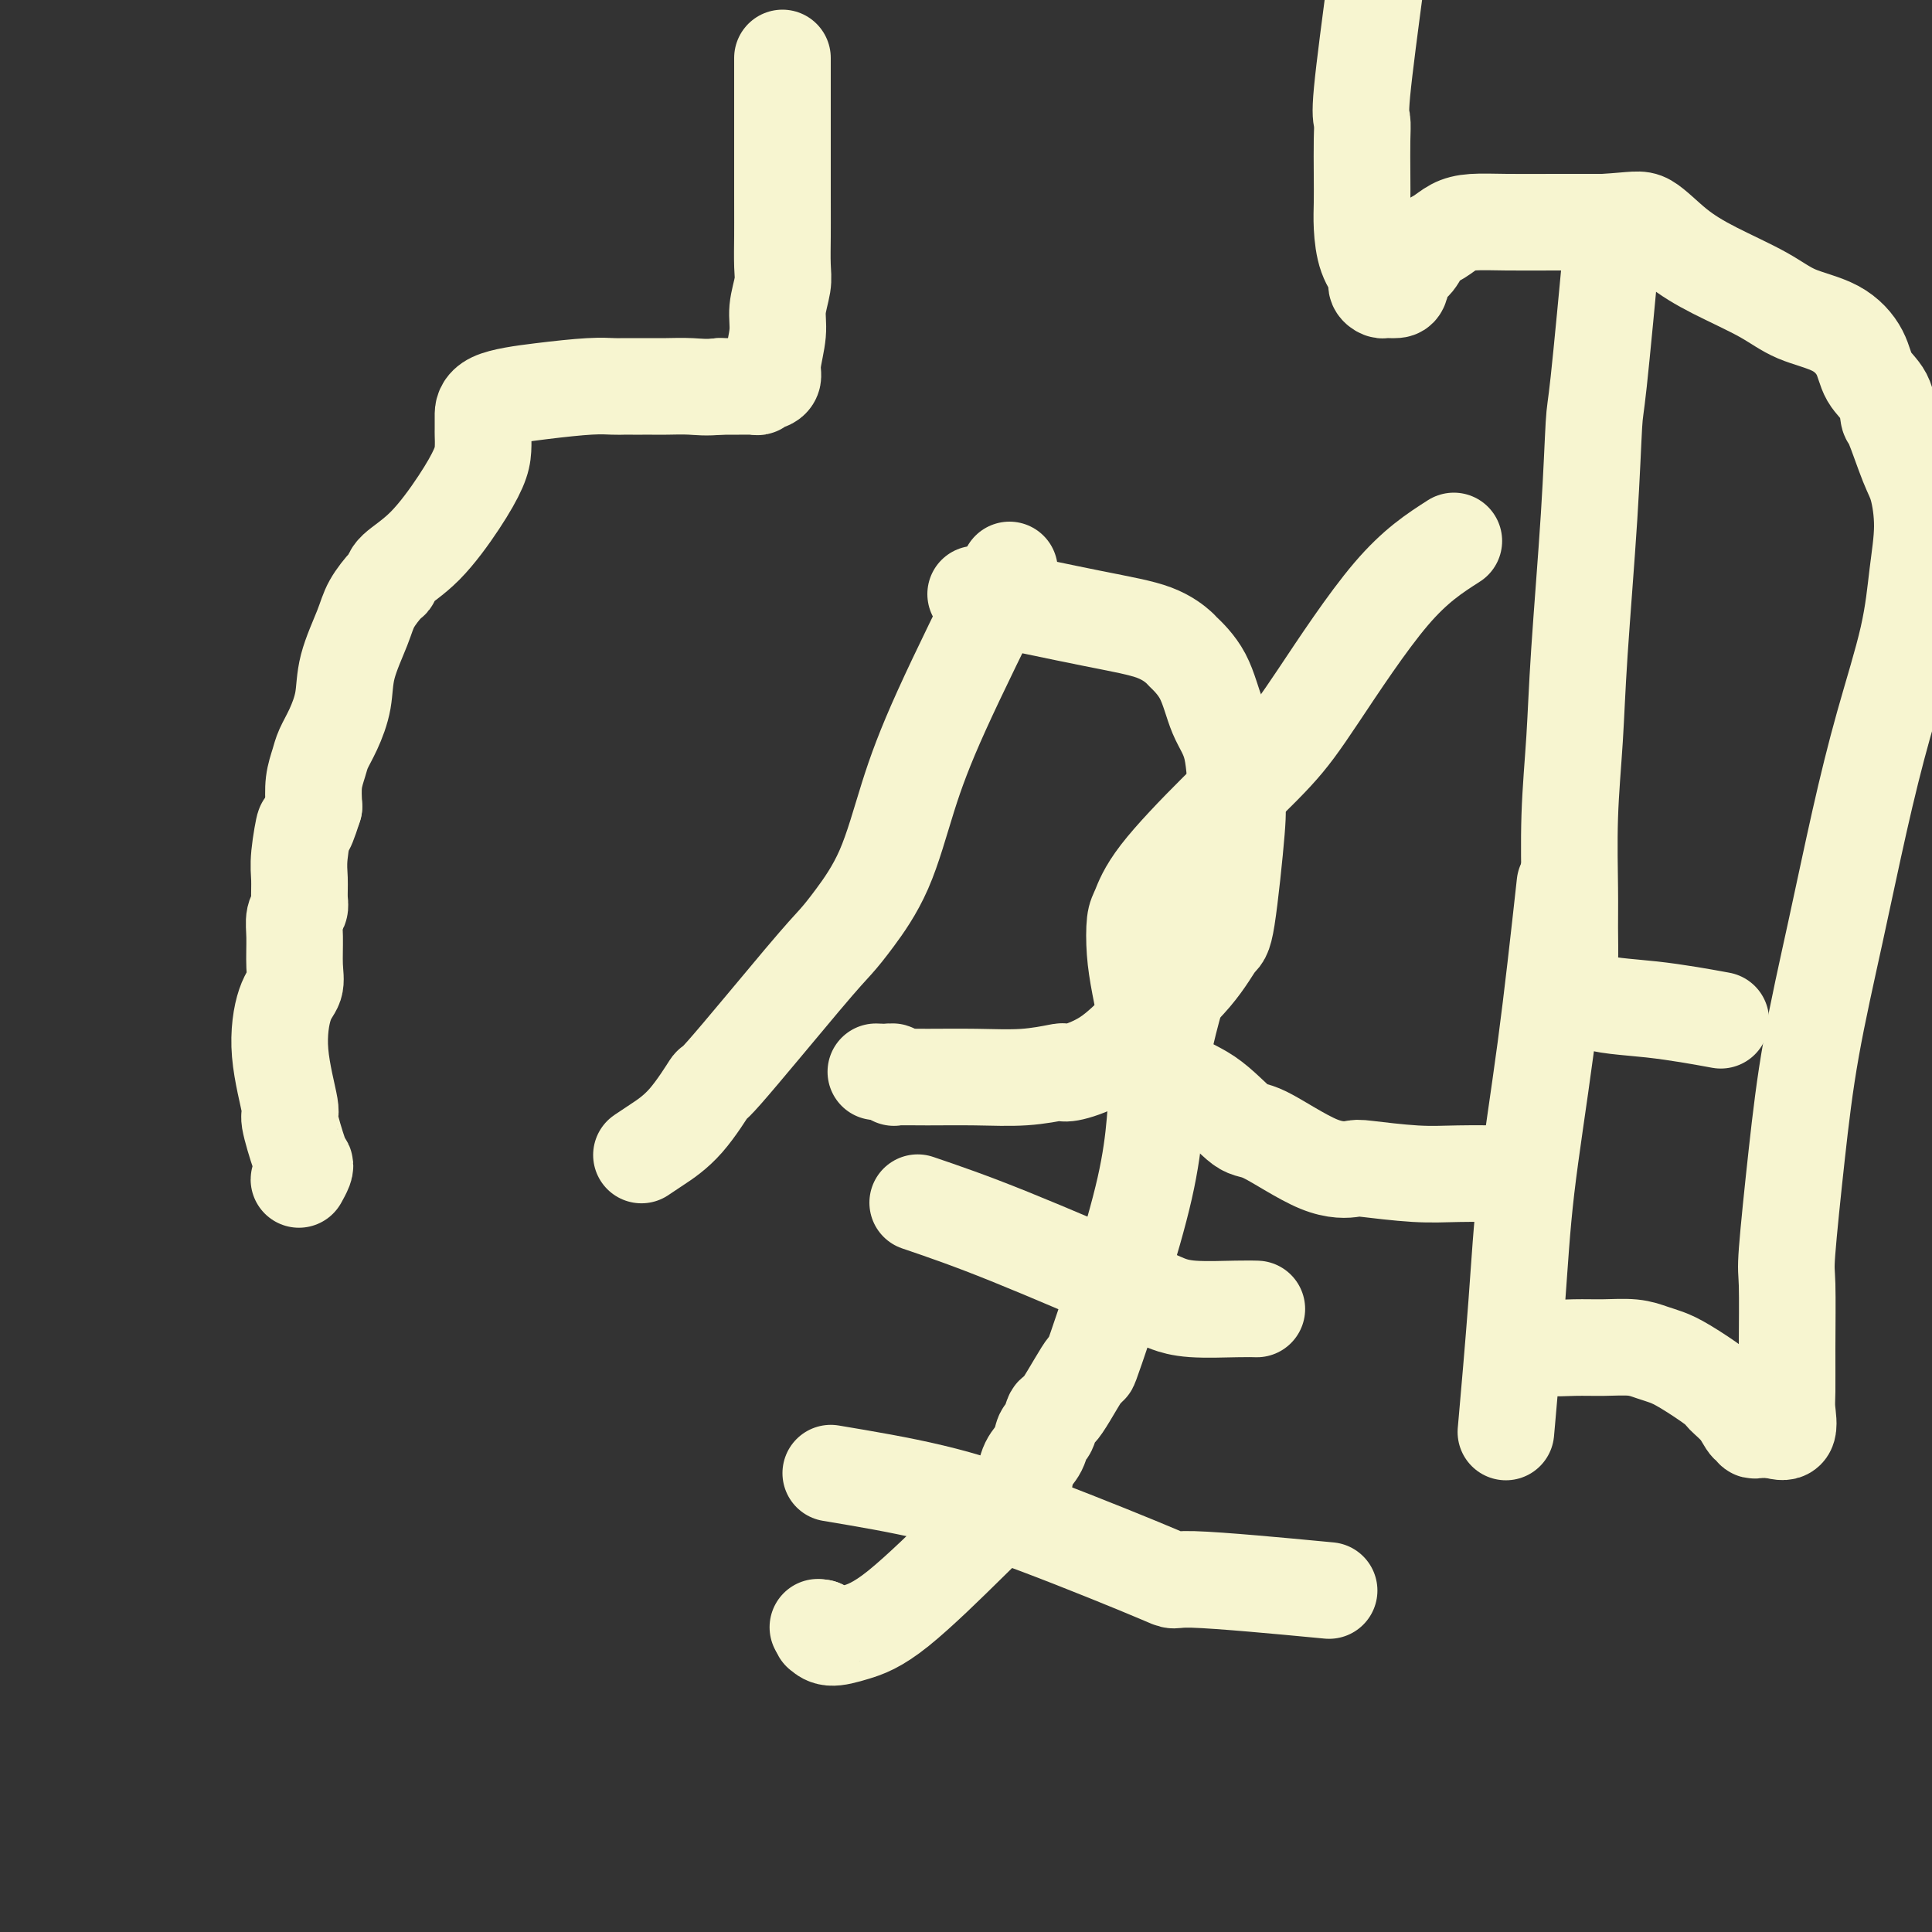 <svg viewBox='0 0 400 400' version='1.1' xmlns='http://www.w3.org/2000/svg' xmlns:xlink='http://www.w3.org/1999/xlink'><rect x="0" y="0" width="400" height="400" fill="#333333" stroke="none"/><g fill='none' stroke='#F7F5D0' stroke-width='20' stroke-linecap='round' stroke-linejoin='round'><path d='M162,12c-0.002,10.973 -0.005,21.947 0,28c0.005,6.053 0.016,7.187 0,9c-0.016,1.813 -0.061,4.306 0,6c0.061,1.694 0.227,2.590 0,4c-0.227,1.410 -0.849,3.334 -1,5c-0.151,1.666 0.167,3.074 0,5c-0.167,1.926 -0.819,4.372 -1,6c-0.181,1.628 0.110,2.440 0,3c-0.110,0.560 -0.621,0.868 -1,1c-0.379,0.132 -0.626,0.088 -1,0c-0.374,-0.088 -0.874,-0.220 -1,0c-0.126,0.220 0.123,0.791 0,1c-0.123,0.209 -0.619,0.056 -1,0c-0.381,-0.056 -0.649,-0.015 -1,0c-0.351,0.015 -0.787,0.004 -1,0c-0.213,-0.004 -0.204,-0.001 -1,0c-0.796,0.001 -2.398,0.001 -4,0'/><path d='M149,80c-2.799,0.309 -4.298,0.083 -6,0c-1.702,-0.083 -3.608,-0.022 -5,0c-1.392,0.022 -2.270,0.006 -3,0c-0.730,-0.006 -1.310,-0.001 -2,0c-0.690,0.001 -1.488,-0.000 -2,0c-0.512,0.000 -0.736,0.003 -1,0c-0.264,-0.003 -0.568,-0.010 -1,0c-0.432,0.010 -0.991,0.038 -2,0c-1.009,-0.038 -2.466,-0.142 -5,0c-2.534,0.142 -6.143,0.528 -10,1c-3.857,0.472 -7.962,1.028 -10,2c-2.038,0.972 -2.010,2.360 -2,3c0.010,0.640 0.001,0.532 0,1c-0.001,0.468 0.004,1.513 0,2c-0.004,0.487 -0.018,0.415 0,1c0.018,0.585 0.068,1.826 0,3c-0.068,1.174 -0.252,2.280 -1,4c-0.748,1.720 -2.058,4.055 -4,7c-1.942,2.945 -4.516,6.500 -7,9c-2.484,2.500 -4.877,3.946 -6,5c-1.123,1.054 -0.977,1.715 -1,2c-0.023,0.285 -0.215,0.195 -1,1c-0.785,0.805 -2.164,2.504 -3,4c-0.836,1.496 -1.131,2.788 -2,5c-0.869,2.212 -2.313,5.343 -3,8c-0.687,2.657 -0.619,4.838 -1,7c-0.381,2.162 -1.213,4.303 -2,6c-0.787,1.697 -1.531,2.950 -2,4c-0.469,1.050 -0.665,1.898 -1,3c-0.335,1.102 -0.810,2.458 -1,4c-0.190,1.542 -0.095,3.271 0,5'/><path d='M65,167c-2.248,7.105 -1.869,3.868 -2,4c-0.131,0.132 -0.771,3.634 -1,6c-0.229,2.366 -0.047,3.597 0,5c0.047,1.403 -0.040,2.980 0,4c0.040,1.020 0.209,1.484 0,2c-0.209,0.516 -0.794,1.085 -1,2c-0.206,0.915 -0.033,2.177 0,4c0.033,1.823 -0.074,4.206 0,6c0.074,1.794 0.330,3.000 0,4c-0.330,1.000 -1.245,1.795 -2,4c-0.755,2.205 -1.351,5.820 -1,10c0.351,4.180 1.650,8.926 2,11c0.350,2.074 -0.250,1.477 0,3c0.250,1.523 1.349,5.164 2,7c0.651,1.836 0.854,1.865 1,2c0.146,0.135 0.235,0.376 0,1c-0.235,0.624 -0.794,1.629 -1,2c-0.206,0.371 -0.059,0.106 0,0c0.059,-0.106 0.029,-0.053 0,0'/><path d='M209,118c-5.234,10.601 -10.469,21.203 -14,29c-3.531,7.797 -5.360,12.790 -7,18c-1.640,5.210 -3.093,10.636 -5,15c-1.907,4.364 -4.269,7.668 -6,10c-1.731,2.332 -2.831,3.694 -4,5c-1.169,1.306 -2.406,2.555 -7,8c-4.594,5.445 -12.545,15.084 -16,19c-3.455,3.916 -2.415,2.107 -3,3c-0.585,0.893 -2.796,4.487 -5,7c-2.204,2.513 -4.401,3.946 -6,5c-1.599,1.054 -2.600,1.730 -3,2c-0.400,0.270 -0.200,0.135 0,0'/><path d='M202,123c8.822,1.863 17.645,3.727 24,5c6.355,1.273 10.244,1.957 13,3c2.756,1.043 4.381,2.447 5,3c0.619,0.553 0.232,0.257 1,1c0.768,0.743 2.691,2.527 4,5c1.309,2.473 2.005,5.637 3,8c0.995,2.363 2.290,3.924 3,7c0.710,3.076 0.835,7.665 1,10c0.165,2.335 0.370,2.415 0,7c-0.370,4.585 -1.317,13.675 -2,18c-0.683,4.325 -1.104,3.884 -2,5c-0.896,1.116 -2.269,3.788 -5,7c-2.731,3.212 -6.822,6.965 -10,10c-3.178,3.035 -5.445,5.353 -8,7c-2.555,1.647 -5.400,2.623 -7,3c-1.600,0.377 -1.956,0.154 -2,0c-0.044,-0.154 0.223,-0.238 -1,0c-1.223,0.238 -3.936,0.797 -7,1c-3.064,0.203 -6.481,0.051 -10,0c-3.519,-0.051 -7.142,0.000 -10,0c-2.858,-0.000 -4.952,-0.052 -6,0c-1.048,0.052 -1.051,0.206 -1,0c0.051,-0.206 0.158,-0.773 0,-1c-0.158,-0.227 -0.579,-0.113 -1,0'/><path d='M184,222c-4.667,-0.167 -2.333,-0.083 0,0'/><path d='M301,112c-3.995,2.562 -7.990,5.124 -13,11c-5.010,5.876 -11.034,15.066 -15,21c-3.966,5.934 -5.875,8.612 -9,12c-3.125,3.388 -7.465,7.485 -12,12c-4.535,4.515 -9.265,9.446 -12,13c-2.735,3.554 -3.474,5.731 -4,7c-0.526,1.269 -0.840,1.631 -1,3c-0.160,1.369 -0.166,3.745 0,6c0.166,2.255 0.506,4.388 1,7c0.494,2.612 1.143,5.703 2,9c0.857,3.297 1.921,6.800 4,9c2.079,2.200 5.174,3.098 8,5c2.826,1.902 5.383,4.810 7,6c1.617,1.190 2.292,0.662 5,2c2.708,1.338 7.448,4.540 11,6c3.552,1.460 5.916,1.176 7,1c1.084,-0.176 0.887,-0.243 3,0c2.113,0.243 6.535,0.797 10,1c3.465,0.203 5.971,0.055 9,0c3.029,-0.055 6.580,-0.016 8,0c1.420,0.016 0.710,0.008 0,0'/><path d='M245,201c-2.071,7.143 -4.141,14.287 -5,21c-0.859,6.713 -0.506,12.997 -3,24c-2.494,11.003 -7.834,26.725 -10,33c-2.166,6.275 -1.158,3.105 -2,4c-0.842,0.895 -3.534,5.857 -5,8c-1.466,2.143 -1.706,1.468 -2,2c-0.294,0.532 -0.642,2.270 -1,3c-0.358,0.730 -0.725,0.451 -1,1c-0.275,0.549 -0.460,1.927 -1,3c-0.540,1.073 -1.437,1.843 -2,3c-0.563,1.157 -0.791,2.702 -1,4c-0.209,1.298 -0.398,2.350 -1,3c-0.602,0.650 -1.615,0.898 -3,2c-1.385,1.102 -3.141,3.056 -4,4c-0.859,0.944 -0.823,0.876 -4,4c-3.177,3.124 -9.569,9.440 -14,13c-4.431,3.560 -6.900,4.363 -9,5c-2.100,0.637 -3.831,1.109 -5,1c-1.169,-0.109 -1.776,-0.799 -2,-1c-0.224,-0.201 -0.064,0.085 0,0c0.064,-0.085 0.032,-0.543 0,-1'/><path d='M170,337c-1.167,-0.167 -0.583,-0.083 0,0'/><path d='M190,249c5.275,1.796 10.550,3.591 19,7c8.450,3.409 20.075,8.430 26,11c5.925,2.570 6.148,2.689 7,3c0.852,0.311 2.331,0.815 5,1c2.669,0.185 6.526,0.050 9,0c2.474,-0.050 3.564,-0.014 4,0c0.436,0.014 0.218,0.007 0,0'/><path d='M172,305c7.139,1.197 14.279,2.395 21,4c6.721,1.605 13.025,3.618 22,7c8.975,3.382 20.622,8.133 25,10c4.378,1.867 1.486,0.849 7,1c5.514,0.151 19.432,1.472 25,2c5.568,0.528 2.784,0.264 0,0'/><path d='M285,-5c-1.268,9.540 -2.536,19.079 -3,24c-0.464,4.921 -0.125,5.223 0,6c0.125,0.777 0.035,2.027 0,4c-0.035,1.973 -0.016,4.668 0,7c0.016,2.332 0.028,4.302 0,6c-0.028,1.698 -0.095,3.124 0,5c0.095,1.876 0.353,4.201 1,6c0.647,1.799 1.683,3.071 2,4c0.317,0.929 -0.084,1.516 0,2c0.084,0.484 0.651,0.866 1,1c0.349,0.134 0.478,0.021 1,0c0.522,-0.021 1.437,0.051 2,0c0.563,-0.051 0.773,-0.226 1,-1c0.227,-0.774 0.472,-2.147 1,-3c0.528,-0.853 1.339,-1.185 2,-2c0.661,-0.815 1.173,-2.113 2,-3c0.827,-0.887 1.971,-1.362 3,-2c1.029,-0.638 1.944,-1.439 3,-2c1.056,-0.561 2.252,-0.882 4,-1c1.748,-0.118 4.048,-0.032 7,0c2.952,0.032 6.558,0.009 10,0c3.442,-0.009 6.721,-0.005 10,0'/><path d='M332,46c6.563,-0.395 7.469,-0.881 9,0c1.531,0.881 3.686,3.129 6,5c2.314,1.871 4.788,3.363 8,5c3.212,1.637 7.163,3.417 10,5c2.837,1.583 4.560,2.967 7,4c2.440,1.033 5.596,1.714 8,3c2.404,1.286 4.057,3.178 5,5c0.943,1.822 1.176,3.573 2,5c0.824,1.427 2.237,2.531 3,4c0.763,1.469 0.874,3.302 1,4c0.126,0.698 0.265,0.260 1,2c0.735,1.740 2.064,5.656 3,8c0.936,2.344 1.480,3.114 2,5c0.520,1.886 1.018,4.887 1,8c-0.018,3.113 -0.551,6.336 -1,10c-0.449,3.664 -0.812,7.768 -2,13c-1.188,5.232 -3.199,11.590 -5,18c-1.801,6.410 -3.390,12.870 -5,20c-1.610,7.130 -3.240,14.930 -5,23c-1.760,8.070 -3.648,16.410 -5,24c-1.352,7.590 -2.166,14.432 -3,22c-0.834,7.568 -1.688,15.863 -2,20c-0.312,4.137 -0.081,4.114 0,7c0.081,2.886 0.014,8.679 0,13c-0.014,4.321 0.027,7.168 0,9c-0.027,1.832 -0.123,2.647 0,4c0.123,1.353 0.464,3.244 0,4c-0.464,0.756 -1.732,0.378 -3,0'/><path d='M367,296c-0.627,0.000 -0.694,0.001 -1,0c-0.306,-0.001 -0.852,-0.005 -1,0c-0.148,0.005 0.101,0.018 0,0c-0.101,-0.018 -0.554,-0.066 -1,0c-0.446,0.066 -0.887,0.246 -1,0c-0.113,-0.246 0.101,-0.917 0,-1c-0.101,-0.083 -0.515,0.424 -1,0c-0.485,-0.424 -1.039,-1.777 -2,-3c-0.961,-1.223 -2.329,-2.316 -3,-3c-0.671,-0.684 -0.645,-0.957 -2,-2c-1.355,-1.043 -4.090,-2.854 -6,-4c-1.910,-1.146 -2.994,-1.628 -4,-2c-1.006,-0.372 -1.932,-0.635 -3,-1c-1.068,-0.365 -2.278,-0.834 -4,-1c-1.722,-0.166 -3.957,-0.030 -6,0c-2.043,0.030 -3.893,-0.044 -6,0c-2.107,0.044 -4.472,0.208 -6,0c-1.528,-0.208 -2.219,-0.787 -3,-1c-0.781,-0.213 -1.652,-0.061 -2,0c-0.348,0.061 -0.174,0.030 0,0'/><path d='M334,48c-1.170,12.464 -2.341,24.928 -3,31c-0.659,6.072 -0.807,5.754 -1,9c-0.193,3.246 -0.430,10.058 -1,19c-0.570,8.942 -1.473,20.016 -2,28c-0.527,7.984 -0.677,12.878 -1,18c-0.323,5.122 -0.820,10.471 -1,16c-0.180,5.529 -0.043,11.236 0,15c0.043,3.764 -0.009,5.585 0,8c0.009,2.415 0.078,5.425 0,7c-0.078,1.575 -0.303,1.715 0,3c0.303,1.285 1.133,3.716 4,5c2.867,1.284 7.772,1.423 13,2c5.228,0.577 10.779,1.594 13,2c2.221,0.406 1.110,0.203 0,0'/><path d='M324,183c-1.282,11.622 -2.565,23.244 -4,34c-1.435,10.756 -3.024,20.646 -4,29c-0.976,8.354 -1.340,15.172 -2,24c-0.660,8.828 -1.617,19.665 -2,24c-0.383,4.335 -0.191,2.167 0,0'/></g>
</svg>